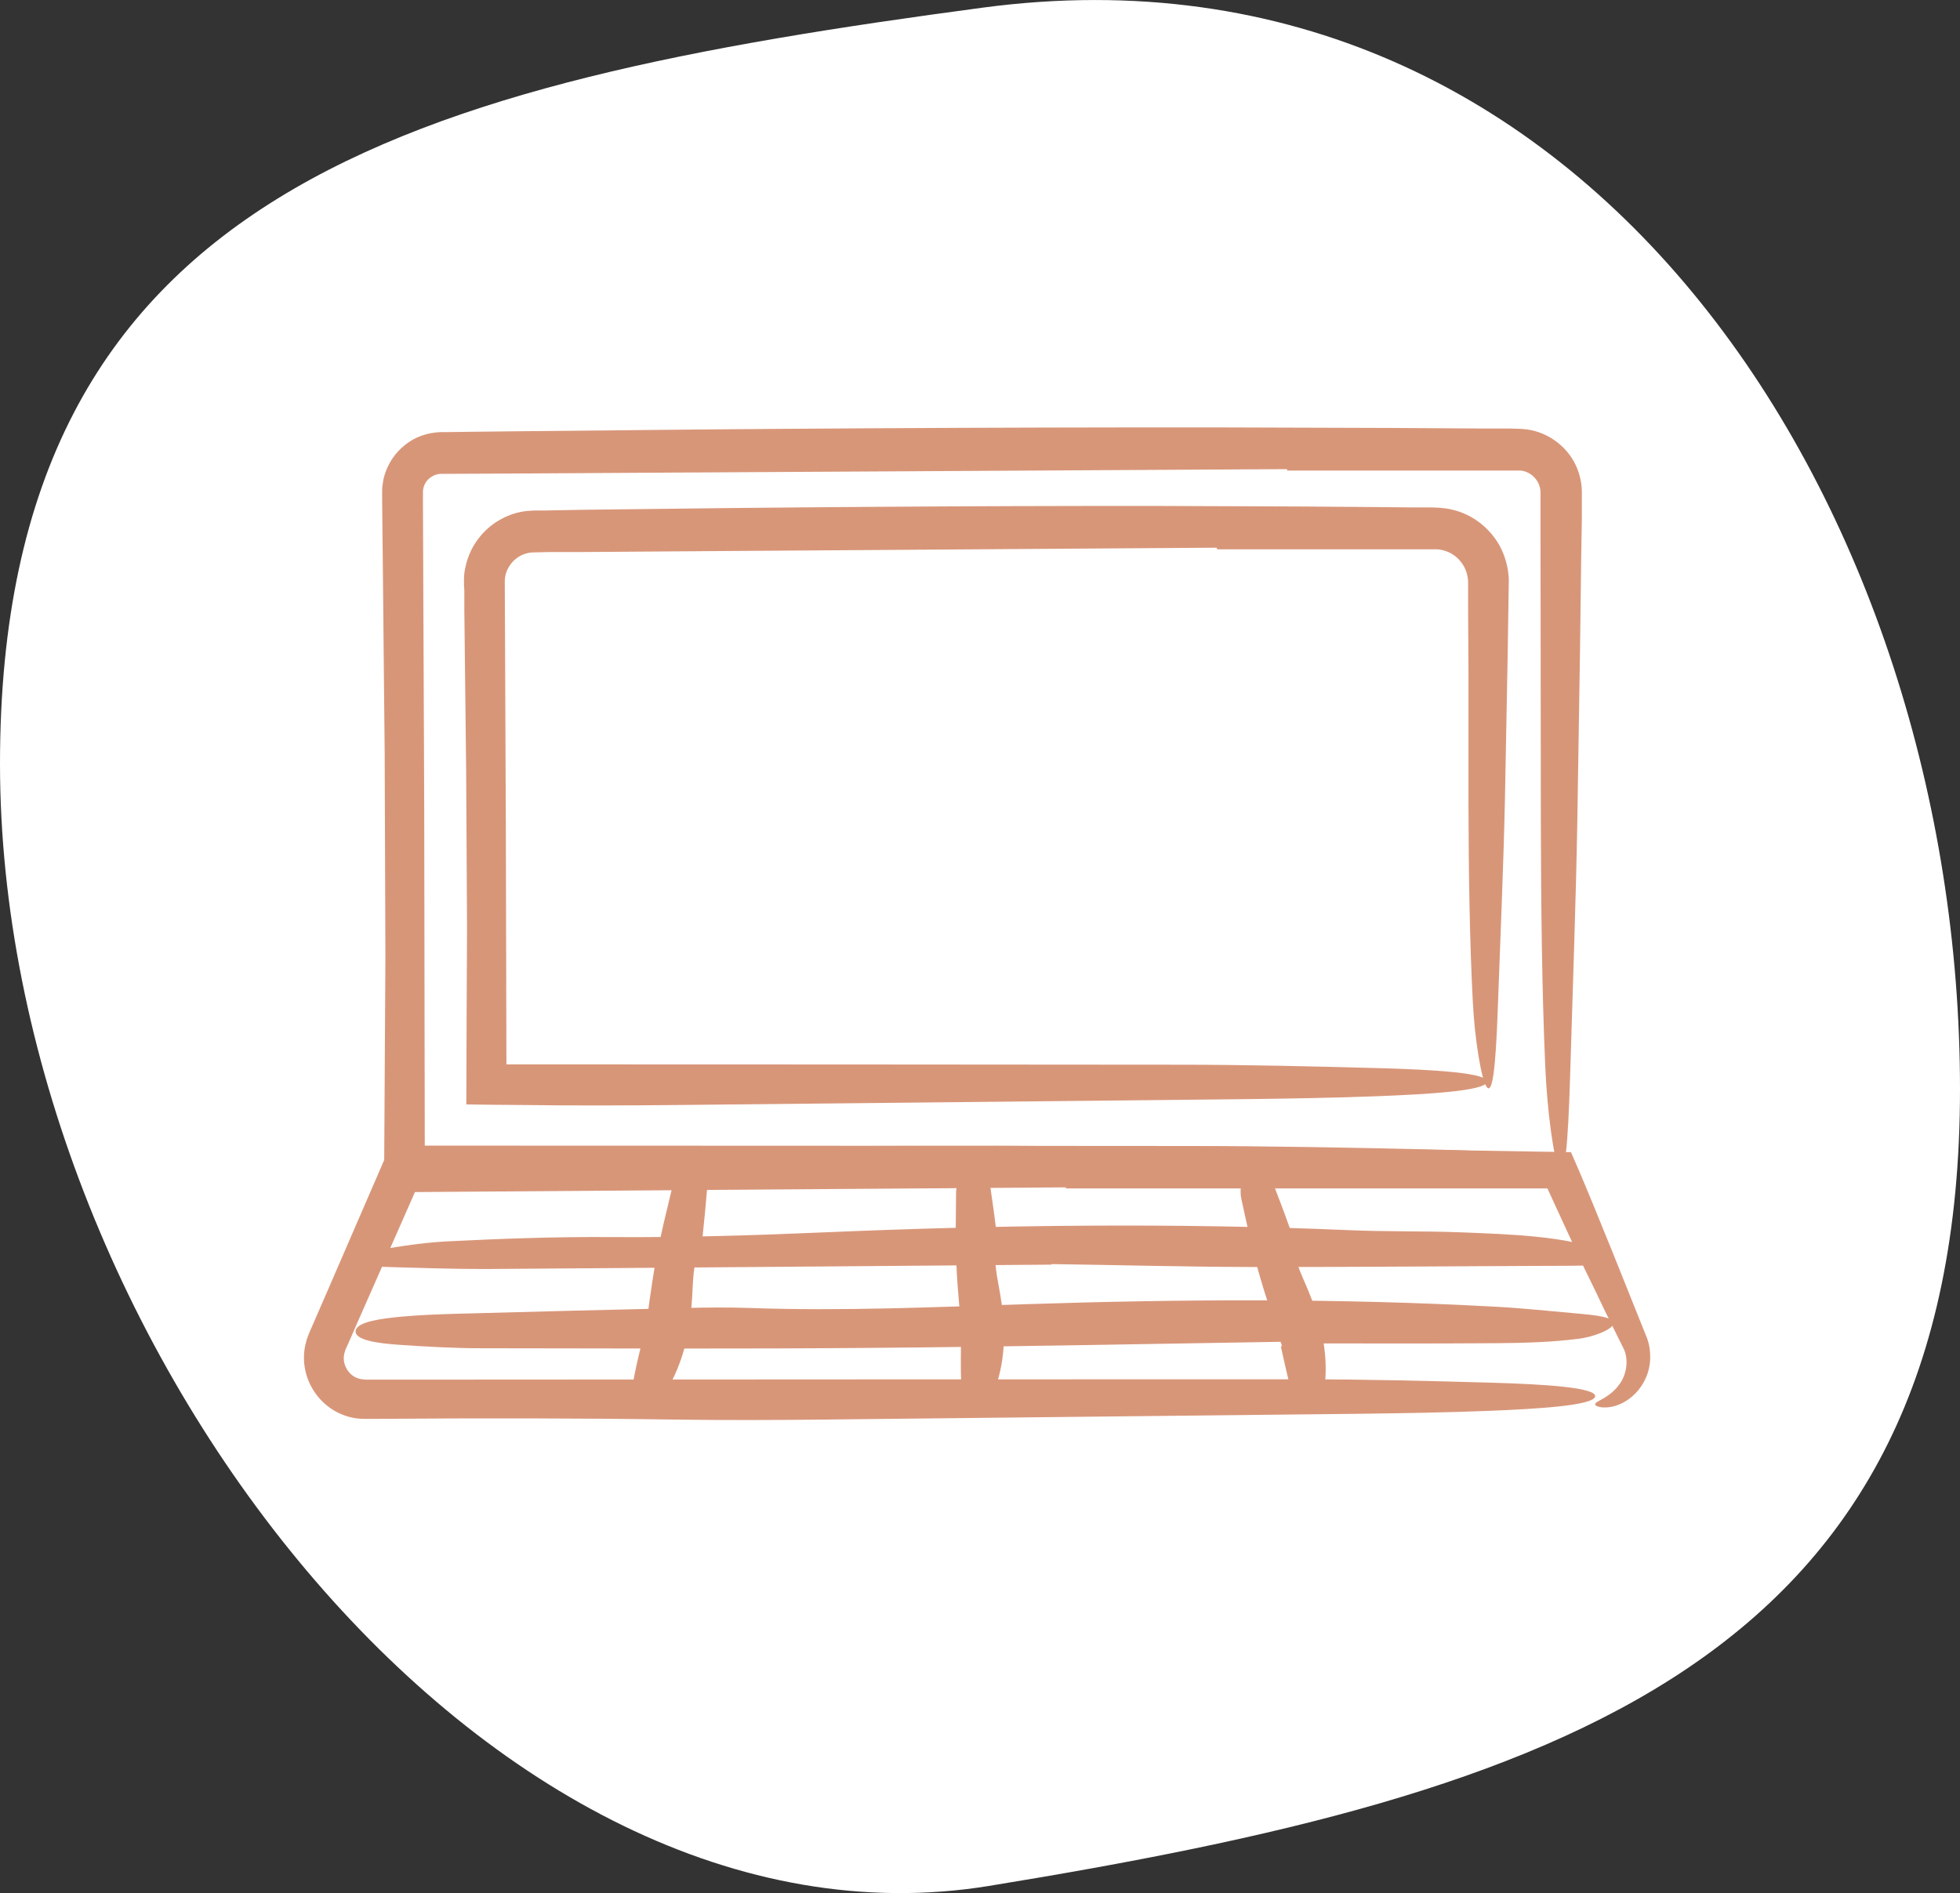 <?xml version="1.0" encoding="UTF-8"?> <svg xmlns="http://www.w3.org/2000/svg" id="Layer_2" width="108.02" height="104.35" viewBox="0 0 108.02 104.35"><rect x="0" y="0" width="108.02" height="104.35" fill="#333333" stroke="none"/><defs><style>.cls-1{fill:#fff;}.cls-2{fill:#d89679;}</style></defs><g id="bg"><path class="cls-1" d="M108.02,60.04c0,31.69-22.25,38.82-53.53,43.92C26.93,108.44,0,73.78,0,42.09S22.76,4.61,54.17,.42c33.66-4.49,53.85,27.93,53.85,59.62"></path><path class="cls-2" d="M70.93,25.86c-11.27,.06-22.53,.13-33.8,.19l-8.45,.05-4.23,.02c-.11,0-.15,0-.19,0-.04,0-.08,.01-.12,.02-.08,.01-.16,.04-.23,.07-.14,.07-.28,.17-.38,.29-.1,.13-.17,.27-.2,.43-.02,.09-.02,.13-.02,.26v.53l.07,16.9c.01,6.17,.02,12.35,.03,18.53,14,0,28.01,.01,42.01,.02,4.47,0,8.99,.09,13.4,.19,3.49,.08,7.29,.26,7.11,.77-.17,.49-3.99,.67-7.4,.78-2.87,.09-5.89,.13-8.87,.16-12.47,.11-24.96,.21-37.45,.32-1.68,0-3.38,.02-5.07,.02-2,0-3.99-.01-5.97-.02v-.67l.07-11.93c-.01-3.75-.03-7.5-.04-11.24-.04-3.74-.07-7.48-.11-11.22l-.03-2.8v-.35c0-.13,0-.33,.03-.49,.04-.34,.14-.67,.29-.98,.29-.62,.78-1.14,1.38-1.48,.3-.17,.63-.28,.97-.35,.17-.03,.34-.05,.51-.06h.38l1.4-.02,2.81-.03c12.76-.14,25.53-.22,38.29-.21l9.57,.03,4.78,.03h1.79c.23,.02,.33,0,.69,.03,1.25,.09,2.4,.9,2.91,2.03,.13,.28,.22,.58,.27,.88,.06,.3,.05,.65,.05,.8v1.19l-.04,2.39-.06,4.78-.15,9.55c-.08,4.44-.24,8.8-.37,13.17-.09,2.91-.2,6.71-.64,5.95-.3-.52-.66-3.24-.76-5.65-.18-4.14-.23-8.79-.24-13.24l-.02-17.31v-1.06c0-.2-.06-.39-.15-.56-.19-.34-.54-.59-.93-.63h-12.87l-.03-.09Z"></path><path class="cls-2" d="M58.73,65.45c-11.95,.09-23.9,.17-35.86,.26l-3.07,6.96-.42,.96-.21,.48-.11,.24c-.04,.08-.03,.1-.05,.14-.11,.32-.08,.67,.1,.97,.17,.3,.46,.51,.79,.56,.09,.02,.15,.01,.27,.03h1.57c16.64-.01,33.3-.02,49.96-.02,3.54,0,7.1,.09,10.59,.19,2.75,.08,5.76,.26,5.62,.77-.14,.49-3.15,.67-5.85,.78-2.27,.09-4.65,.13-7.01,.16-9.86,.11-19.73,.21-29.6,.32-2.76,.03-5.57,.04-8.31,0-5.4-.08-10.76-.08-16.12-.04-.35,0-.63,.01-1.05,0-.45-.01-.91-.13-1.32-.33-.83-.4-1.46-1.15-1.74-2.02-.14-.44-.19-.91-.14-1.37,.02-.23,.08-.46,.14-.67l.12-.32,.1-.23,.8-1.84,3.47-8.01,4.06-.05c10.09-.14,20.18-.22,30.26-.21,5.04,.03,10.08,.06,15.12,.09,5.24,.09,10.49,.17,15.72,.26h.02c.73,1.67,.9,2.12,1.27,3,.33,.81,.65,1.61,.98,2.41,.65,1.62,1.29,3.23,1.94,4.84,.25,.67,.24,1.5-.05,2.16-.28,.67-.8,1.17-1.31,1.42-.51,.26-.98,.27-1.24,.22-.26-.06-.33-.14-.18-.26,.2-.14,.8-.37,1.21-.93,.44-.54,.56-1.35,.32-1.95l-1.07-2.16c-.37-.78-.75-1.57-1.14-2.36-.67-1.44-1.35-2.91-2.01-4.35l-.02-.04c-8.84,0-17.69,0-26.53,0l-.02-.07Z"></path><path class="cls-2" d="M67.04,30.19l-28,.19-7,.05h-1.75l-.87,.02c-.17,0-.34,.03-.49,.08-.64,.21-1.11,.84-1.11,1.51l.06,13.97c.01,4.22,.02,8.44,.03,12.66,12.34,0,24.7,.01,37.05,.02,3.71,0,7.45,.09,11.1,.19,2.89,.08,6.04,.26,5.89,.77-.14,.49-3.3,.67-6.13,.78-2.38,.09-4.88,.13-7.35,.16-10.34,.11-20.68,.21-31.03,.32-2.89,.03-5.84,.04-8.72,0-1.01,0-2.02-.02-3.02-.03,.01-3.24,.02-6.47,.04-9.69-.02-2.93-.03-5.86-.05-8.78l-.1-8.77v-1.1c-.02-.2-.02-.33-.02-.58,0-.25,.03-.5,.09-.74,.21-.98,.81-1.86,1.65-2.42,.42-.28,.89-.48,1.38-.58,.25-.05,.5-.07,.75-.08h.55l2.19-.04c10.57-.14,21.15-.22,31.72-.21l7.93,.03,3.96,.03,1.98,.02h.99c.27,0,.81,.01,1.26,.12,.93,.21,1.76,.77,2.32,1.52,.57,.73,.85,1.76,.81,2.59l-.06,3.96-.15,7.91c-.08,3.68-.24,7.29-.37,10.91-.09,2.41-.2,5.56-.64,4.93-.3-.43-.66-2.68-.76-4.68-.18-3.43-.23-7.28-.24-10.97v-7.17l-.02-3.58v-1.34c0-.15,0-.21-.02-.31-.05-.38-.22-.73-.48-1.01-.26-.28-.61-.47-.98-.54-.09-.02-.19-.03-.28-.03-.09,0-.28,0-.42,0h-11.65l-.02-.08Z"></path><g><path class="cls-2" d="M53.05,73.97c-.12-1.41-.28-2.82-.34-4.24-.06-1.32-.03-2.64-.02-3.96,0-.28,.09-.56,.19-.84,.08-.22,.26-.46,.77-.45,.49,.01,.67,.25,.78,.46,.09,.18,.13,.37,.16,.56,.12,.78,.22,1.56,.32,2.35,.03,.22,.04,.44,0,.66-.18,.95,.05,1.88,.21,2.82,.28,1.6,.33,3.2-.14,4.79-.08,.28-.24,.55-.37,.83-.09,.18-.2,.42-.64,.37-.3-.03-.66-.2-.76-.35-.18-.26-.23-.55-.24-.83-.03-.72-.01-1.45-.01-2.17h.07Z"></path><path class="cls-2" d="M35.51,73.76c.21-1.44,.38-2.89,.64-4.31,.24-1.33,.58-2.65,.89-3.96,.07-.28,.21-.54,.38-.8,.13-.2,.36-.4,.86-.27,.48,.12,.59,.4,.65,.64,.05,.2,.05,.4,.03,.59-.07,.81-.14,1.61-.23,2.42-.02,.22-.06,.45-.15,.66-.39,.91-.38,1.89-.44,2.87-.1,1.66-.42,3.27-1.24,4.76-.14,.26-.36,.5-.55,.74-.13,.16-.3,.37-.71,.23-.28-.1-.59-.35-.66-.52-.11-.3-.09-.6-.04-.88,.14-.73,.32-1.45,.49-2.17h.07Z"></path><path class="cls-2" d="M70.65,74.19c-.44-1.39-.92-2.76-1.31-4.16-.36-1.31-.64-2.63-.93-3.96-.06-.28-.04-.58,0-.88,.03-.24,.15-.51,.65-.62,.48-.1,.71,.1,.87,.29,.13,.16,.22,.34,.29,.52,.29,.76,.58,1.51,.85,2.28,.08,.21,.14,.43,.15,.66,.04,.99,.48,1.87,.86,2.77,.64,1.54,1.06,3.13,.97,4.83-.02,.3-.1,.6-.17,.91-.04,.2-.1,.47-.54,.52-.3,.03-.69-.06-.82-.18-.23-.22-.35-.5-.42-.78-.2-.72-.34-1.44-.51-2.17l.07-.02Z"></path></g><path class="cls-2" d="M70.78,73.96c-7.62,.12-15.24,.28-22.87,.34-7.12,.06-14.25,.03-21.38,.02-1.51,0-3.04-.09-4.53-.19-1.18-.08-2.47-.26-2.4-.77,.06-.49,1.35-.67,2.5-.78,.97-.09,1.99-.13,3-.16,4.22-.12,8.44-.22,12.67-.32,1.18-.03,2.38-.04,3.56,0,5.1,.18,10.15-.05,15.21-.21,8.63-.28,17.28-.33,25.88,.14,1.5,.08,2.98,.24,4.46,.37,.99,.09,2.27,.2,2.01,.64-.17,.3-1.1,.66-1.91,.76-1.4,.18-2.97,.23-4.48,.24-3.9,.03-7.81,.01-11.71,.01,0-.03,0-.05,0-.07Z"></path><path class="cls-2" d="M57.96,69.71c-10.29,.08-20.58,.17-30.88,.24-2.21,.01-4.42-.07-6.62-.14-.33-.01-.81-.22-.87-.36-.06-.14,.24-.39,.55-.44,1.45-.23,2.93-.5,4.46-.58,2.98-.15,6-.26,9-.24,3.98,.03,7.89-.09,11.84-.26,9.62-.41,19.27-.53,28.93-.12,2.04,.09,4.12,.04,6.16,.12,2.84,.11,5.73,.21,7.93,1.03,.29,.11,.53,.34,.43,.47-.1,.13-.63,.29-1.01,.31-1.09,.05-2.21,.03-3.32,.04-5.23,.02-10.45,.07-15.68,.06-3.64-.01-7.29-.11-10.93-.16,0,.01,0,.03,0,.04Z"></path></g></svg> 